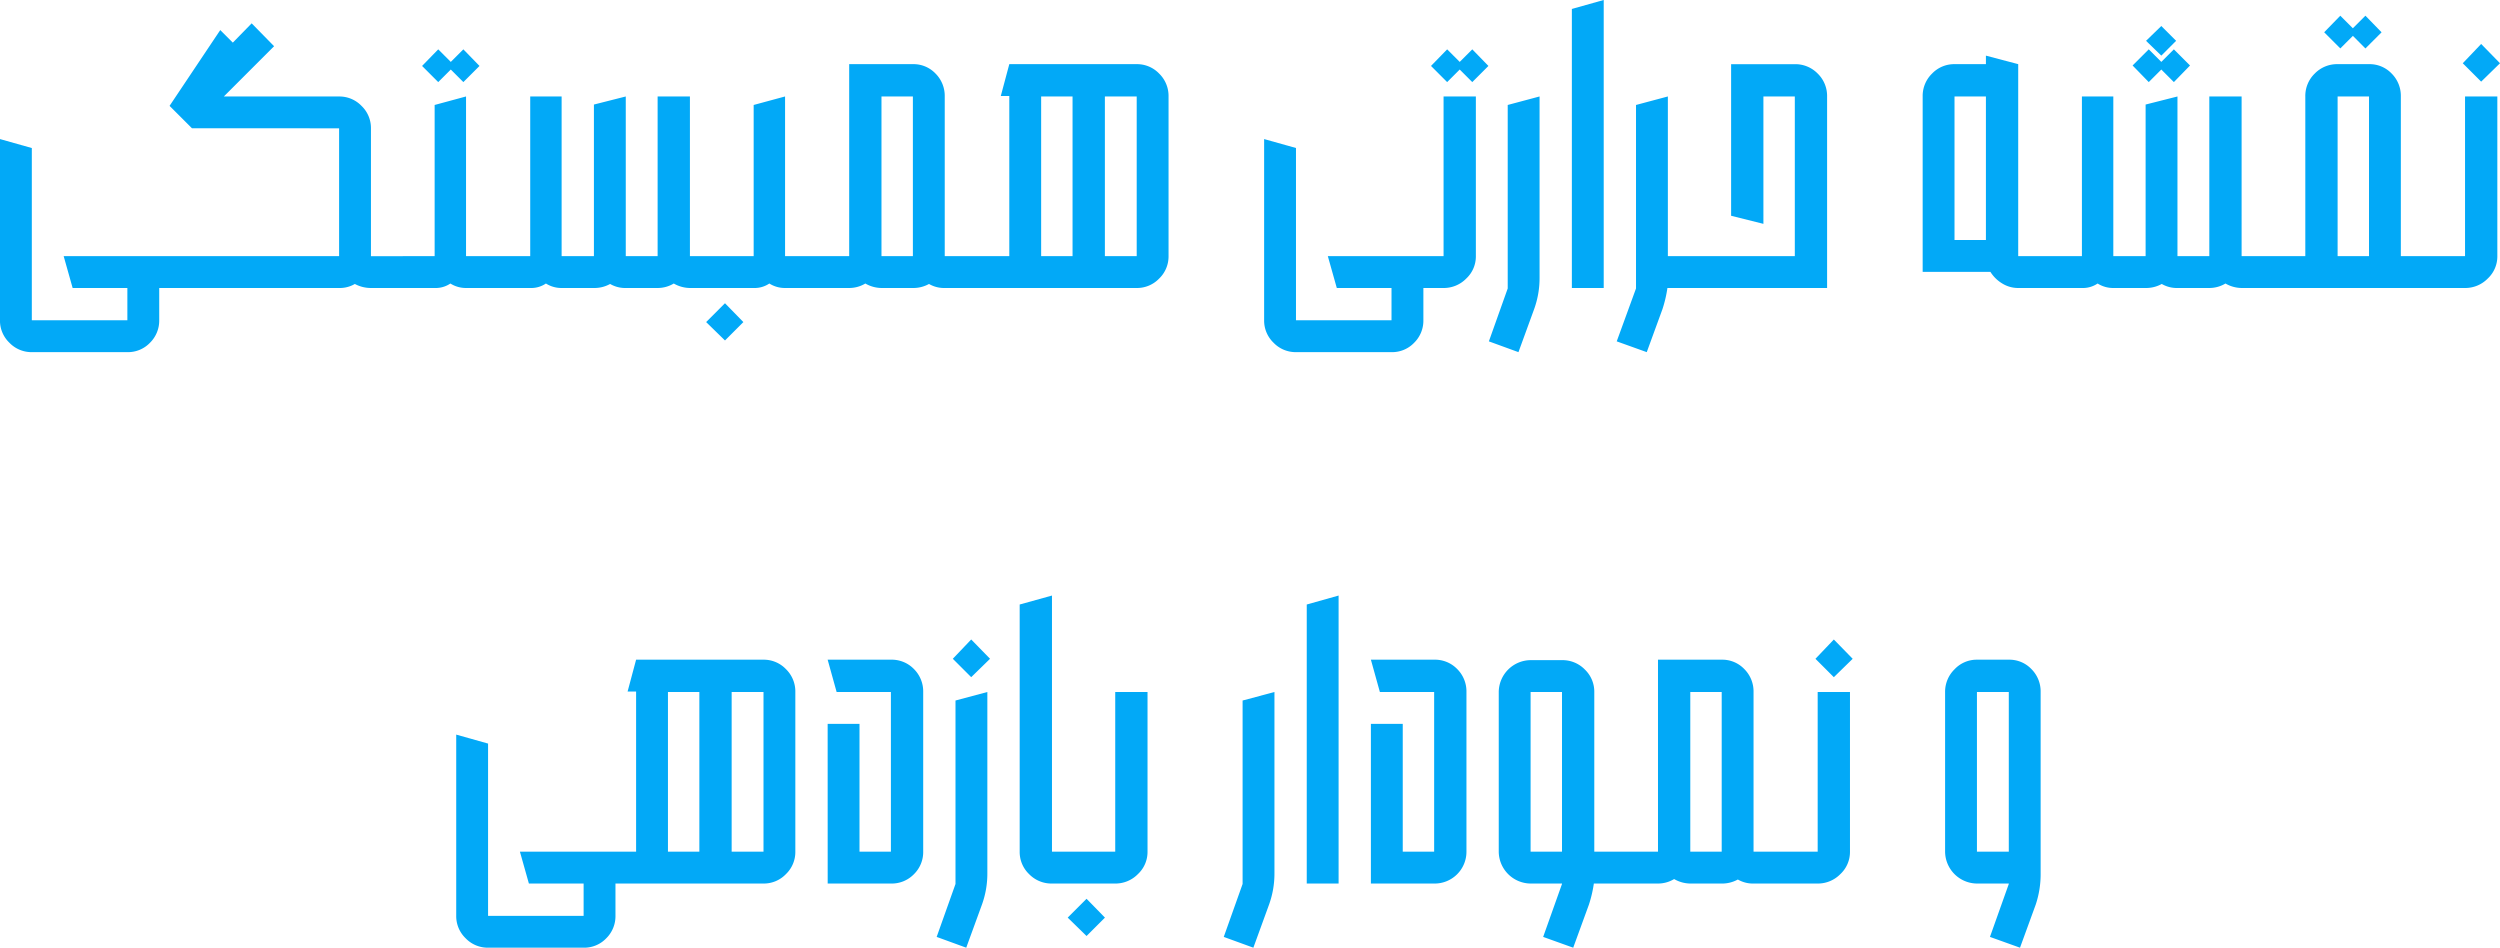 <svg xmlns="http://www.w3.org/2000/svg" width="323.234" height="122.53" viewBox="0 0 323.234 122.53">
  <path id="Path_14864" data-name="Path 14864" d="M-157.3,8.294a3.96,3.96,0,0,1-2.9-1.218,3.96,3.96,0,0,1-1.218-2.9V-19.256l4.118,1.16V4.176h12.354V0h-7.076l-1.16-4.118h10.846l.348,2.03v.058h1.16V4.176a4.008,4.008,0,0,1-1.189,2.9,3.932,3.932,0,0,1-2.929,1.218Zm14.674-10.382.29-2.03h24.766v-16.53H-136.59l-2.9-2.9,6.554-9.8,1.624,1.624,2.436-2.494,2.9,2.958-6.5,6.5h14.906a3.96,3.96,0,0,1,2.9,1.218,3.96,3.96,0,0,1,1.218,2.9v16.53h4.118l.29,2.03L-109.33,0h-4.118a4.4,4.4,0,0,1-2.088-.522,3.869,3.869,0,0,1-2.03.522h-24.766Zm33,.058.29-2.088h4.118V-23.664l4.06-1.1V-4.118h4.176l.348,2.03L-96.976,0h-4.176a3.756,3.756,0,0,1-2.03-.58,3.4,3.4,0,0,1-2.03.58h-4.118Zm4.872-28.826,1.624,1.624,1.624-1.624,2.088,2.146-2.088,2.088-1.624-1.624-1.624,1.624-2.088-2.088ZM-80.5,0a3.869,3.869,0,0,1-2.03-.522A4.184,4.184,0,0,1-84.622,0H-88.8a3.756,3.756,0,0,1-2.03-.58,3.4,3.4,0,0,1-2.03.58h-4.118l-.29-2.03.29-2.088h4.118V-24.766h4.06V-4.118h4.176v-19.6l4.118-1.044V-4.118h4.118V-24.766h4.176V-4.118h4.118l.29,2.03L-68.092,0H-72.21A4.266,4.266,0,0,1-74.3-.58,4.054,4.054,0,0,1-76.386,0Zm12.122-2.03.29-2.088h4.118V-23.664l4.06-1.1V-4.118h4.176l.348,2.03L-55.738,0h-4.176a3.756,3.756,0,0,1-2.03-.58,3.4,3.4,0,0,1-2.03.58h-4.118Zm.7,4,2.378,2.436-2.378,2.378-2.436-2.378ZM-47.444,0a4.266,4.266,0,0,1-2.088-.58A4.054,4.054,0,0,1-51.62,0h-4.118l-.29-2.03.29-2.088h4.118V-28.942h8.236a3.932,3.932,0,0,1,2.929,1.218,4.077,4.077,0,0,1,1.189,2.958V-4.118h4.176l.348,2.03L-35.09,0h-4.176A3.869,3.869,0,0,1-41.3-.522,4.184,4.184,0,0,1-43.384,0Zm4.06-4.118V-24.766h-4.06V-4.118Zm8,2.088.29-2.088h4.176V-24.824h-1.1l1.1-4.118h16.472a3.96,3.96,0,0,1,2.9,1.218,4.027,4.027,0,0,1,1.218,2.958V-4.118a3.96,3.96,0,0,1-1.218,2.9A3.96,3.96,0,0,1-14.442,0H-35.09Zm12.644-2.088V-24.766H-26.8V-4.118Zm8.294,0V-24.766H-18.56V-4.118ZM6.148,8.294a3.96,3.96,0,0,1-2.9-1.218,3.96,3.96,0,0,1-1.218-2.9V-19.256L6.148-18.1V4.176H18.5V0H11.426l-1.16-4.118H21.112l.348,2.03v.058h1.16V4.176a4.008,4.008,0,0,1-1.189,2.9A3.932,3.932,0,0,1,18.5,8.294ZM20.822-2.03l.29-2.088H25.23V-24.766h4.176V-4.118a3.915,3.915,0,0,1-1.247,2.9A4.056,4.056,0,0,1,25.23,0H21.112Zm4.872-28.826,1.624,1.624,1.624-1.624L31.03-28.71l-2.088,2.088-1.624-1.624-1.624,1.624L23.606-28.71ZM31.088,6.9,33.524.058V-23.664l4.118-1.1V-1.334a11.788,11.788,0,0,1-.7,4.06l-2.03,5.568Zm10.73-42.978,4.118-1.16V0H41.818ZM47.618,6.9,50.112.058V-23.664l4.118-1.1V-4.118h4.06l.348,2.03L58.29,0H54.172a16.149,16.149,0,0,1-.638,2.726L51.5,8.294ZM58-2.03l.29-2.088H70.644V-24.766h-4.06V-8.294L62.408-9.338v-19.6h8.236A4.027,4.027,0,0,1,73.6-27.724a4.027,4.027,0,0,1,1.218,2.958V0H58.29ZM87.174-24.766a4.027,4.027,0,0,1,1.218-2.958,3.96,3.96,0,0,1,2.9-1.218h4.06v-1.1l4.176,1.1V-4.118h4.118l.348,2.03L103.646,0H99.528a3.9,3.9,0,0,1-2.059-.58,4.588,4.588,0,0,1-1.537-1.508H87.174Zm8.178,18.56v-18.56h-4.06v18.56ZM120.118,0a3.869,3.869,0,0,1-2.03-.522A4.184,4.184,0,0,1,116,0h-4.176a3.756,3.756,0,0,1-2.03-.58,3.4,3.4,0,0,1-2.03.58h-4.118l-.29-2.03.29-2.088h4.118V-24.766h4.06V-4.118H116v-19.6l4.118-1.044V-4.118h4.118V-24.766h4.176V-4.118h4.118l.29,2.03L132.53,0h-4.118a4.266,4.266,0,0,1-2.088-.58,4.054,4.054,0,0,1-2.088.58Zm-3.712-30.856,1.624,1.624,1.624-1.624,2.088,2.088-2.088,2.146-1.624-1.624-1.624,1.624-2.088-2.146Zm1.624-3.016,1.914,1.914-1.914,1.914-1.972-1.914ZM132.24-2.03l.29-2.088h4.118V-24.766a4.027,4.027,0,0,1,1.218-2.958,4.027,4.027,0,0,1,2.958-1.218h4.06a3.932,3.932,0,0,1,2.929,1.218A4.077,4.077,0,0,1,149-24.766V-4.118h4.176l.348,2.03L153.178,0H132.53Zm8.932-33.176,1.624,1.624,1.624-1.624,2.088,2.146-2.088,2.088L142.8-32.6l-1.624,1.624-2.088-2.088Zm3.712,31.088V-24.766h-4.06V-4.118Zm8,2.088.29-2.088H157.3V-24.766h4.176V-4.118a3.915,3.915,0,0,1-1.247,2.9A4.056,4.056,0,0,1,157.3,0h-4.118Zm6.5-29.522,2.436,2.494-2.436,2.378-2.378-2.378ZM-98.31,85.294a3.96,3.96,0,0,1-2.9-1.218,3.96,3.96,0,0,1-1.218-2.9V57.744l4.118,1.16V81.176h12.354V77h-7.076l-1.16-4.118h10.846l.348,2.03v.058h1.16v6.206a4.008,4.008,0,0,1-1.189,2.9,3.932,3.932,0,0,1-2.929,1.218ZM-83.636,74.97l.29-2.088h4.176V52.176h-1.1l1.1-4.118H-62.7a3.96,3.96,0,0,1,2.9,1.218,4.027,4.027,0,0,1,1.218,2.958V72.882a3.96,3.96,0,0,1-1.218,2.9A3.96,3.96,0,0,1-62.7,77H-83.346Zm12.644-2.088V52.234h-4.06V72.882Zm8.294,0V52.234h-4.118V72.882Zm8.294-16.53h4.118v16.53h4.06V52.234h-7.018l-1.16-4.176h8.178a4,4,0,0,1,2.987,1.218,4.077,4.077,0,0,1,1.189,2.958V72.882a4.008,4.008,0,0,1-1.189,2.9A4,4,0,0,1-46.226,77H-54.4ZM-40.31,83.9l2.436-6.844V53.336l4.118-1.1V75.666a11.788,11.788,0,0,1-.7,4.06l-2.03,5.568Zm4.466-38.454,2.436,2.494-2.436,2.378-2.378-2.378ZM-25.4,77a4.027,4.027,0,0,1-2.958-1.218,3.96,3.96,0,0,1-1.218-2.9V40.924l4.176-1.16V72.882h4.06l.348,2.03L-21.344,77Zm3.77-2.03.29-2.088h4.118V52.234h4.176V72.882a3.915,3.915,0,0,1-1.247,2.9A4.056,4.056,0,0,1-17.226,77h-4.118Zm.7,4,2.378,2.436-2.378,2.378-2.436-2.378ZM-3.19,83.9l2.436-6.844V53.336l4.118-1.1V75.666a11.788,11.788,0,0,1-.7,4.06L.638,85.294ZM7.54,40.924l4.118-1.16V77H7.54Zm8.294,15.428h4.118v16.53h4.06V52.234H16.994l-1.16-4.176h8.178A4,4,0,0,1,27,49.276a4.077,4.077,0,0,1,1.189,2.958V72.882A4.11,4.11,0,0,1,24.012,77H15.834ZM36.482,77a4.159,4.159,0,0,1-4.118-4.118V52.234a4.159,4.159,0,0,1,4.118-4.118h4.06A4.027,4.027,0,0,1,43.5,49.334a3.96,3.96,0,0,1,1.218,2.9V72.882h4.118l.348,2.03L48.836,77H44.66a16.149,16.149,0,0,1-.638,2.726l-2.03,5.568L38.106,83.9l2.436-6.844V77Zm4.06-4.118V52.234h-4.06V72.882ZM57.13,77a4.266,4.266,0,0,1-2.088-.58,4.054,4.054,0,0,1-2.088.58H48.836l-.29-2.03.29-2.088h4.118V48.058H61.19a3.932,3.932,0,0,1,2.929,1.218,4.077,4.077,0,0,1,1.189,2.958V72.882h4.176l.348,2.03L69.484,77H65.308a3.869,3.869,0,0,1-2.03-.522A4.184,4.184,0,0,1,61.19,77Zm4.06-4.118V52.234H57.13V72.882Zm8,2.088.29-2.088H73.6V52.234h4.176V72.882a3.915,3.915,0,0,1-1.247,2.9A4.056,4.056,0,0,1,73.6,77H69.484Zm6.5-29.522,2.436,2.494L75.69,50.32l-2.378-2.378ZM94.192,77a4.159,4.159,0,0,1-4.118-4.118V52.234a4.056,4.056,0,0,1,1.218-2.929,3.915,3.915,0,0,1,2.9-1.247H98.31a3.932,3.932,0,0,1,2.929,1.218,4.077,4.077,0,0,1,1.189,2.958V75.666a12.417,12.417,0,0,1-.638,4.06l-2.03,5.568L95.874,83.9l2.436-6.844V77Zm4.118-4.118V52.234H94.192V72.882Z" transform="translate(161.414 37.236)" fill="#02a9f7"/>
</svg>
